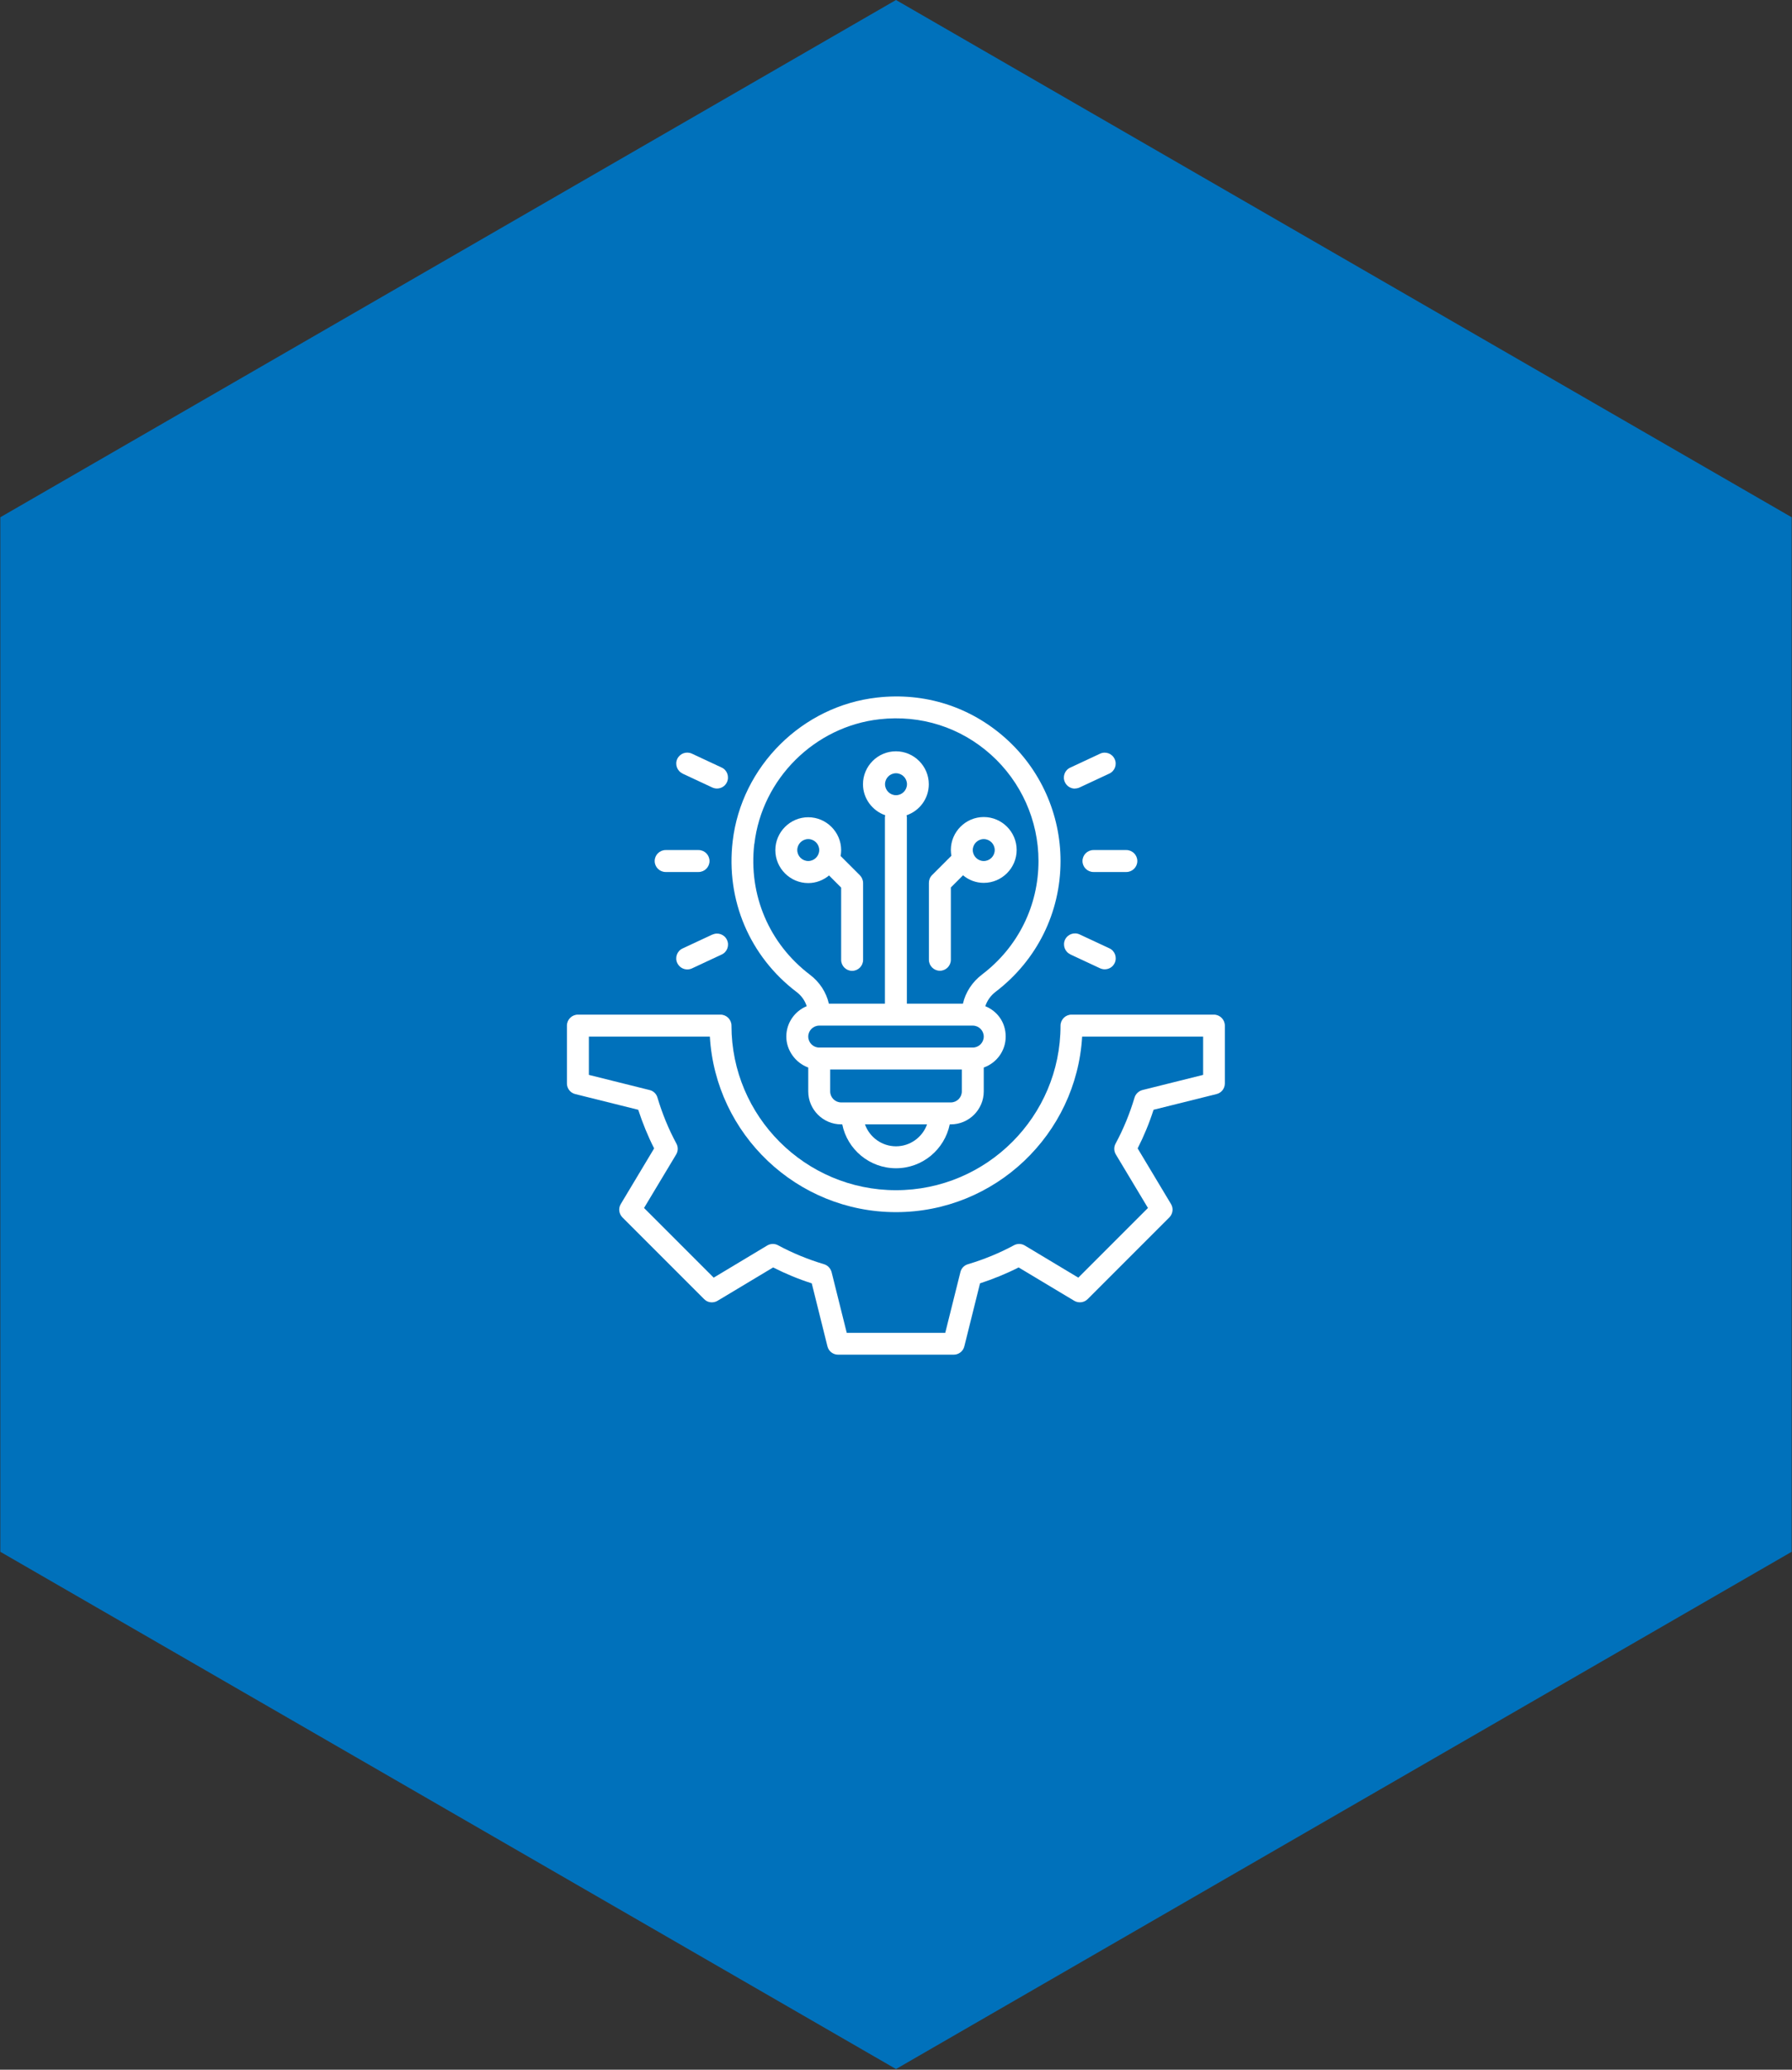 <svg width="194" height="224" viewBox="0 0 194 224" fill="none" xmlns="http://www.w3.org/2000/svg">
<rect x="0" y="0" width="194" height="224" fill="#333333" stroke="none"/>
<path d="M96.999 0L193.963 55.982V167.946L96.999 223.928L0.035 167.946V55.982L96.999 0Z" fill="#0071BB"/>
<path d="M131.438 109.812H116C115.347 109.812 114.812 110.347 114.812 111C114.812 120.821 106.821 128.812 97 128.812C87.179 128.812 79.188 120.821 79.188 111C79.188 110.347 78.653 109.812 78 109.812H62.562C61.909 109.812 61.375 110.347 61.375 111V117.258C61.375 117.804 61.743 118.279 62.278 118.41L69.094 120.108C69.569 121.557 70.139 122.958 70.816 124.288L67.206 130.309C66.921 130.772 67.004 131.377 67.384 131.757L76.231 140.604C76.611 140.996 77.216 141.056 77.679 140.782L83.7 137.172C85.03 137.849 86.431 138.431 87.88 138.894L89.578 145.711C89.709 146.245 90.184 146.613 90.73 146.613H103.246C103.792 146.613 104.267 146.245 104.398 145.711L106.096 138.894C107.545 138.419 108.946 137.849 110.276 137.172L116.297 140.782C116.76 141.056 117.366 140.984 117.746 140.604L126.592 131.757C126.972 131.377 127.056 130.772 126.771 130.309L123.161 124.288C123.837 122.958 124.419 121.557 124.882 120.108L131.699 118.41C132.233 118.279 132.601 117.804 132.601 117.258V111C132.601 110.347 132.067 109.812 131.414 109.812H131.438ZM130.25 116.332L123.683 117.971C123.279 118.077 122.947 118.386 122.828 118.778C122.306 120.524 121.617 122.21 120.774 123.766C120.572 124.134 120.584 124.585 120.798 124.941L124.277 130.736L116.736 138.277L110.941 134.797C110.585 134.584 110.134 134.572 109.766 134.774C108.21 135.617 106.524 136.306 104.778 136.828C104.374 136.947 104.066 137.267 103.971 137.683L102.332 144.25H91.668L90.029 137.683C89.922 137.279 89.614 136.947 89.222 136.828C87.476 136.306 85.79 135.617 84.234 134.774C83.866 134.572 83.415 134.584 83.059 134.797L77.264 138.277L69.723 130.736L73.203 124.941C73.416 124.585 73.428 124.134 73.226 123.766C72.383 122.21 71.694 120.524 71.172 118.778C71.053 118.374 70.733 118.066 70.317 117.971L63.75 116.332V112.187H76.848C77.466 122.768 86.265 131.187 97 131.187C107.735 131.187 116.534 122.768 117.152 112.187H130.25V116.332Z" fill="white"/>
<path d="M100.562 95.563V103.875C100.562 104.528 101.097 105.063 101.75 105.063C102.403 105.063 102.938 104.528 102.938 103.875V96.049L104.256 94.731C104.873 95.242 105.645 95.551 106.5 95.551C108.459 95.551 110.062 93.948 110.062 91.988C110.062 90.029 108.459 88.426 106.5 88.426C104.541 88.426 102.938 90.029 102.938 91.988C102.938 92.202 102.961 92.416 102.997 92.618L100.907 94.708C100.681 94.933 100.562 95.23 100.562 95.551V95.563ZM106.5 90.813C107.153 90.813 107.688 91.347 107.688 92C107.688 92.653 107.153 93.188 106.5 93.188C105.847 93.188 105.312 92.653 105.312 92C105.312 91.347 105.847 90.813 106.5 90.813Z" fill="white"/>
<path d="M89.744 94.743L91.062 96.061V103.887C91.062 104.54 91.597 105.074 92.25 105.074C92.903 105.074 93.438 104.54 93.438 103.887V95.574C93.438 95.254 93.307 94.957 93.093 94.731L91.003 92.641C91.039 92.439 91.062 92.225 91.062 92.012C91.062 90.052 89.459 88.449 87.5 88.449C85.541 88.449 83.938 90.052 83.938 92.012C83.938 93.971 85.541 95.574 87.5 95.574C88.355 95.574 89.139 95.254 89.744 94.755V94.743ZM86.312 92C86.312 91.347 86.847 90.812 87.5 90.812C88.153 90.812 88.688 91.347 88.688 92C88.688 92.653 88.153 93.187 87.5 93.187C86.847 93.187 86.312 92.653 86.312 92Z" fill="white"/>
<path d="M86.242 107.366C86.776 107.77 87.144 108.304 87.334 108.898C86.04 109.432 85.125 110.703 85.125 112.187C85.125 113.671 86.123 115.037 87.5 115.536V118.125C87.5 120.084 89.103 121.687 91.063 121.687H91.181C91.728 124.395 94.126 126.437 97 126.437C99.874 126.437 102.261 124.395 102.819 121.687H102.938C104.897 121.687 106.5 120.084 106.5 118.125V115.536C107.878 115.049 108.875 113.743 108.875 112.187C108.875 110.631 107.961 109.432 106.667 108.898C106.868 108.304 107.237 107.758 107.783 107.342C112.248 103.934 114.813 98.78 114.813 93.187C114.813 88.128 112.652 83.283 108.875 79.911C105.052 76.491 100.1 74.911 94.97 75.493C86.847 76.396 80.268 82.939 79.318 91.049C78.57 97.415 81.159 103.506 86.242 107.366ZM97 124.062C95.457 124.062 94.126 123.065 93.64 121.687H100.361C99.874 123.065 98.544 124.062 97 124.062ZM104.125 118.125C104.125 118.778 103.591 119.312 102.938 119.312H91.063C90.41 119.312 89.875 118.778 89.875 118.125V115.75H104.125V118.125ZM105.313 113.375H88.688C88.035 113.375 87.5 112.84 87.5 112.187C87.5 111.534 88.035 111 88.688 111H105.313C105.966 111 106.5 111.534 106.5 112.187C106.5 112.84 105.966 113.375 105.313 113.375ZM95.813 84.874C95.813 84.221 96.347 83.687 97 83.687C97.653 83.687 98.188 84.221 98.188 84.874C98.188 85.528 97.653 86.062 97 86.062C96.347 86.062 95.813 85.528 95.813 84.874ZM81.67 91.323C82.489 84.293 88.189 78.628 95.219 77.844C99.684 77.346 103.971 78.711 107.284 81.68C110.55 84.613 112.426 88.805 112.426 93.187C112.426 98.032 110.205 102.509 106.334 105.454C105.253 106.273 104.529 107.39 104.244 108.625H98.176V88.437C98.176 88.366 98.152 88.306 98.14 88.235C99.541 87.76 100.551 86.442 100.551 84.874C100.551 82.915 98.948 81.312 96.988 81.312C95.029 81.312 93.426 82.915 93.426 84.874C93.426 86.43 94.447 87.748 95.837 88.235C95.825 88.306 95.801 88.366 95.801 88.437V108.625H89.733C89.448 107.39 88.735 106.285 87.666 105.478C83.261 102.129 81.016 96.844 81.658 91.335L81.67 91.323Z" fill="white"/>
<path d="M117.188 93.188C117.188 93.841 117.722 94.375 118.375 94.375H121.938C122.591 94.375 123.125 93.841 123.125 93.188C123.125 92.534 122.591 92 121.938 92H118.375C117.722 92 117.188 92.534 117.188 93.188Z" fill="white"/>
<path d="M72.062 94.375H75.625C76.278 94.375 76.812 93.841 76.812 93.188C76.812 92.534 76.278 92 75.625 92H72.062C71.409 92 70.875 92.534 70.875 93.188C70.875 93.841 71.409 94.375 72.062 94.375Z" fill="white"/>
<path d="M115.868 103.291L119.098 104.799C119.264 104.871 119.43 104.906 119.597 104.906C120.048 104.906 120.475 104.657 120.677 104.218C120.95 103.624 120.701 102.911 120.107 102.638L116.877 101.13C116.284 100.857 115.583 101.106 115.298 101.7C115.025 102.294 115.274 103.006 115.868 103.279V103.291Z" fill="white"/>
<path d="M73.891 83.725L77.121 85.233C77.287 85.304 77.454 85.34 77.62 85.34C78.071 85.34 78.499 85.091 78.701 84.651C78.974 84.057 78.724 83.345 78.131 83.072L74.901 81.564C74.307 81.29 73.606 81.54 73.321 82.134C73.048 82.727 73.297 83.44 73.891 83.713V83.725Z" fill="white"/>
<path d="M116.368 85.337C116.534 85.337 116.713 85.301 116.867 85.23L120.097 83.722C120.691 83.449 120.952 82.736 120.667 82.143C120.394 81.549 119.681 81.288 119.088 81.573L115.858 83.081C115.264 83.354 115.003 84.066 115.288 84.66C115.489 85.088 115.917 85.349 116.368 85.349V85.337Z" fill="white"/>
<path d="M77.123 101.143L73.893 102.651C73.299 102.924 73.038 103.637 73.323 104.23C73.525 104.658 73.952 104.919 74.403 104.919C74.57 104.919 74.748 104.883 74.902 104.812L78.132 103.304C78.726 103.031 78.987 102.318 78.702 101.725C78.429 101.131 77.716 100.87 77.123 101.155V101.143Z" fill="white"/>
</svg>
